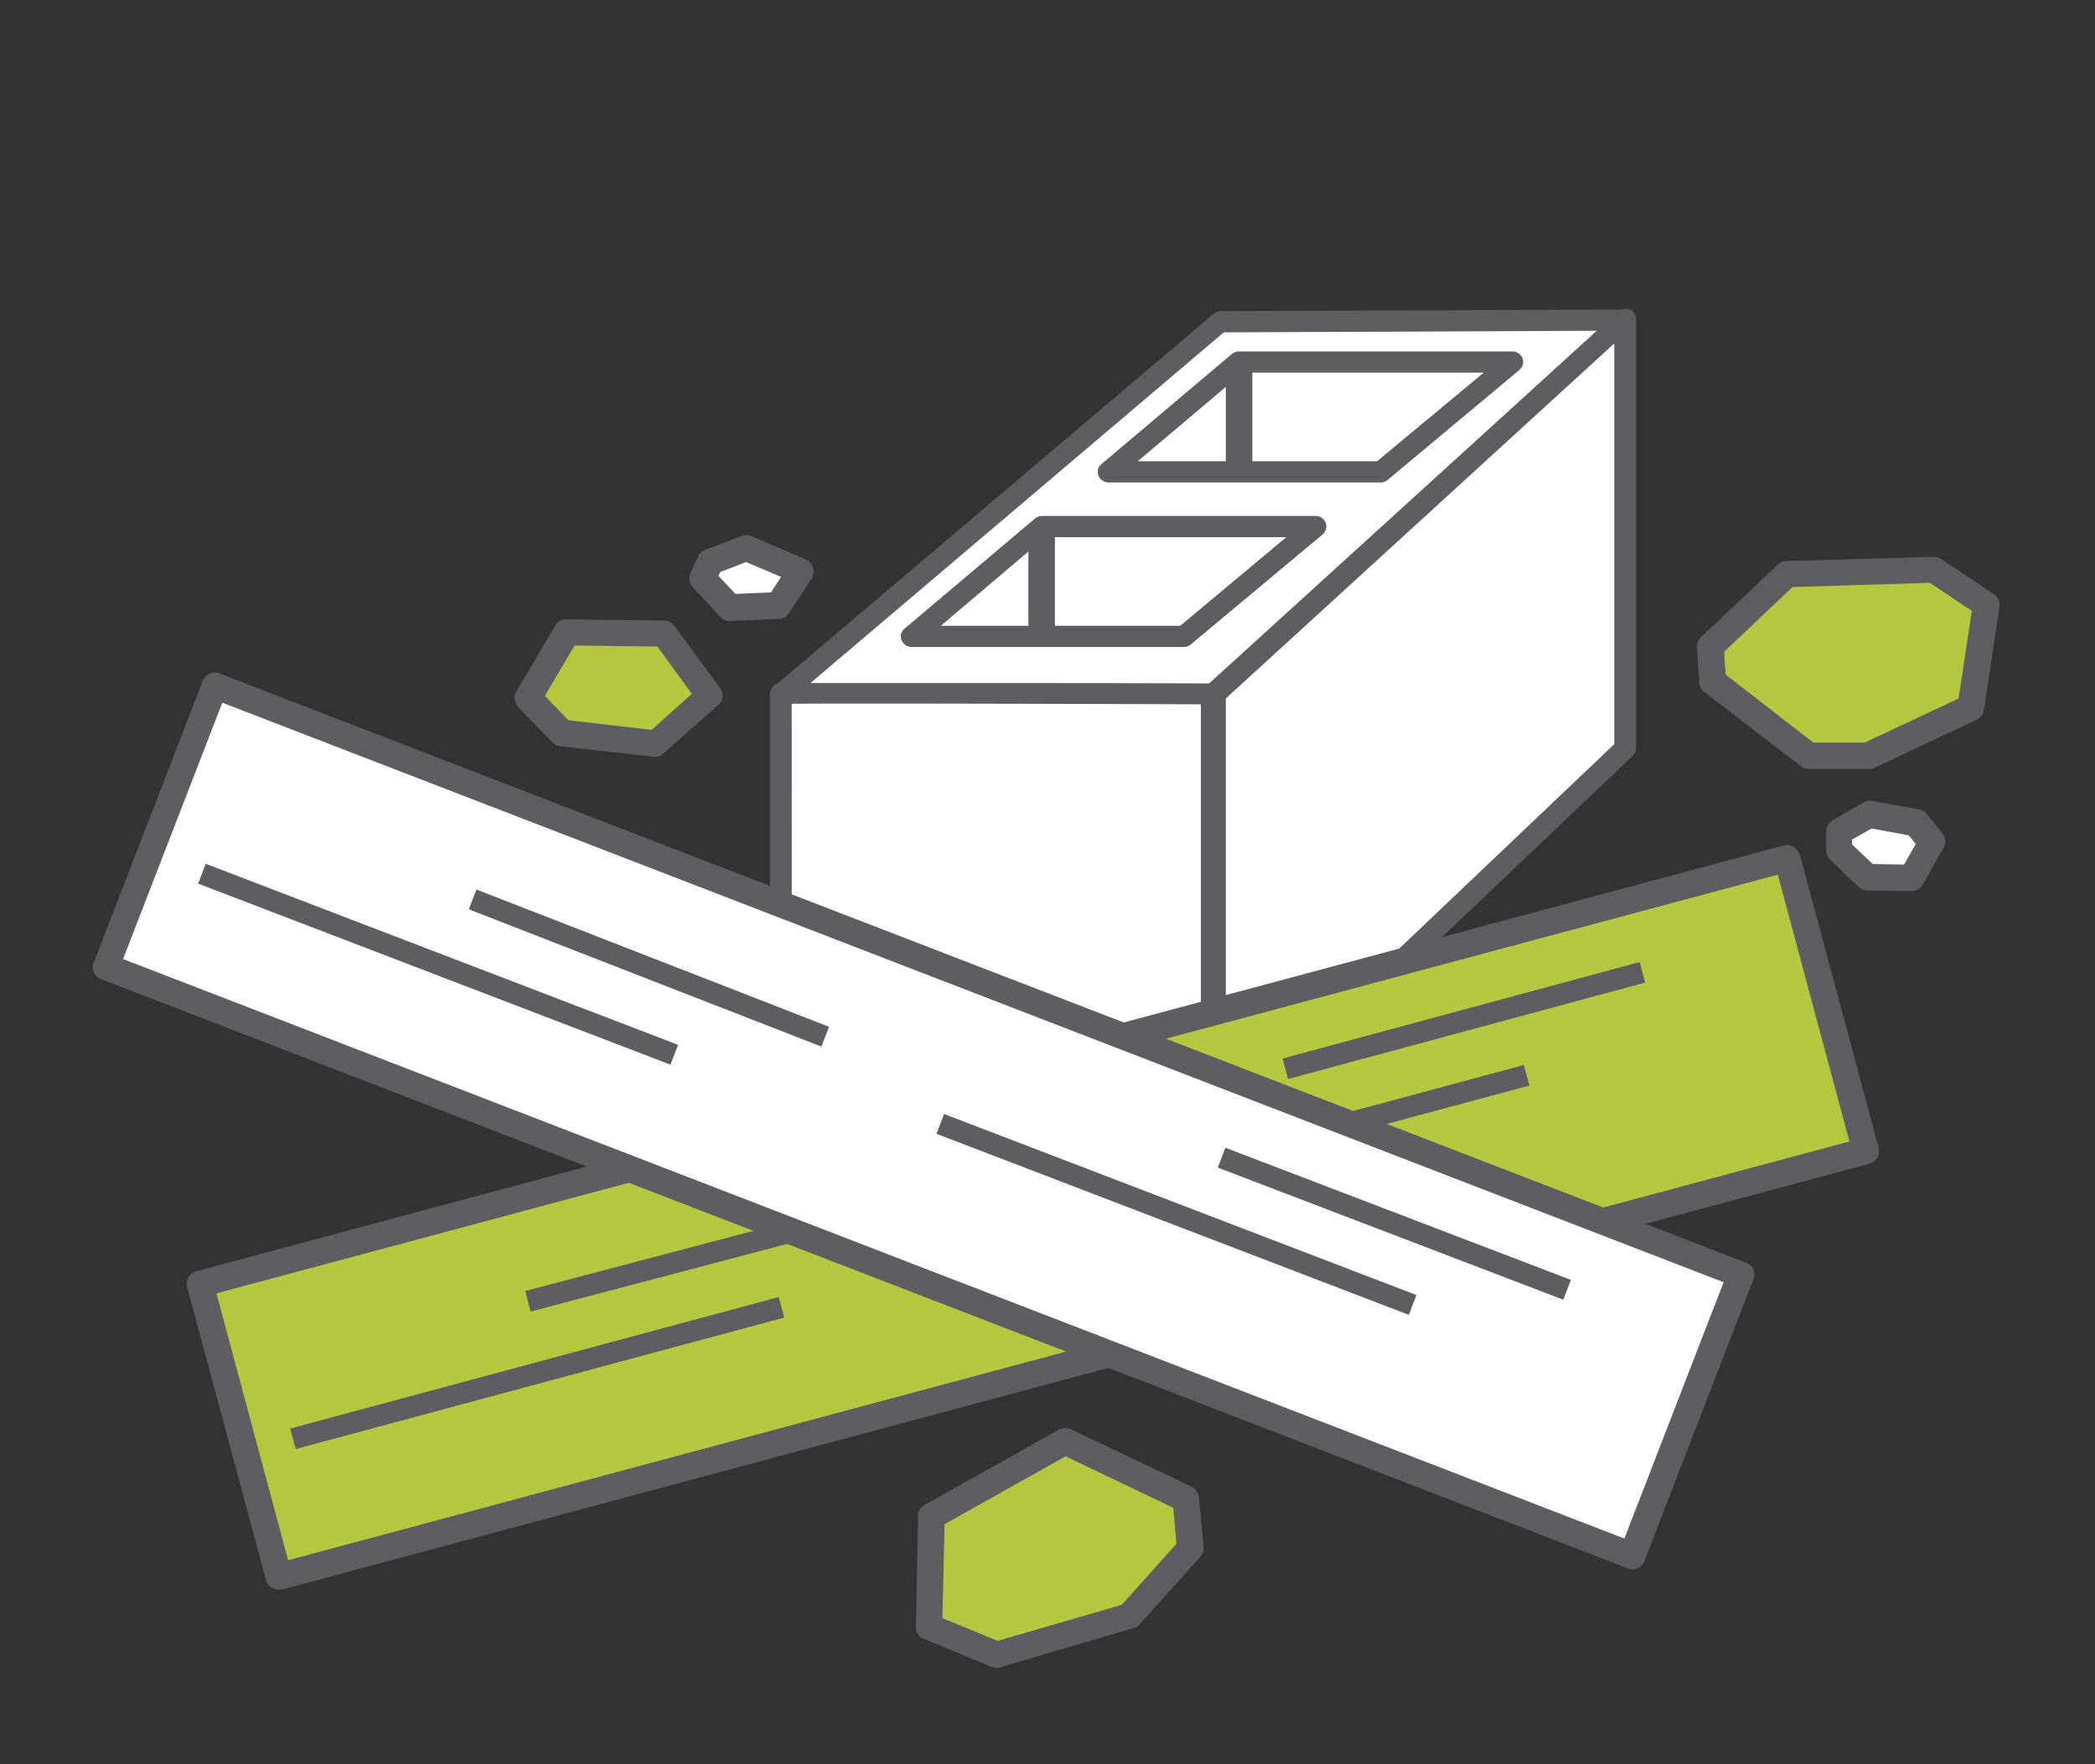 <?xml version="1.0" encoding="UTF-8"?> <svg xmlns="http://www.w3.org/2000/svg" width="95" height="80" viewBox="0 0 95 80"><rect x="0" y="0" width="95" height="80" fill="#333333" stroke="none"/><g id="Groupe_269" data-name="Groupe 269" transform="translate(-210 -1573)"><g id="picto_15" transform="translate(214.203 1587)"><g id="Groupe_93" data-name="Groupe 93" transform="translate(30.728 0.034)"><path id="Tracé_319" data-name="Tracé 319" d="M274.488,185.565H254.9l19.9-16.893,18.337-.072Z" transform="translate(-254.41 -168.119)" fill="#fff"></path><path id="Tracé_320" data-name="Tracé 320" d="M272.943,184.528H253.355a.494.494,0,0,1-.457-.313.447.447,0,0,1,.144-.529l19.925-16.893a.507.507,0,0,1,.313-.12l18.337-.072h0a.494.494,0,0,1,.457.313.484.484,0,0,1-.12.529L273.28,184.408A.639.639,0,0,1,272.943,184.528Zm-18.289-.963h18.1l17.591-16-16.917.072Z" transform="translate(-252.865 -166.6)" fill="#5d5e62"></path></g><g id="Groupe_94" data-name="Groupe 94" transform="translate(50.421 0)"><path id="Tracé_321" data-name="Tracé 321" d="M355.254,168.6v19.444L336.7,205.707V185.565Z" transform="translate(-336.219 -168.085)" fill="#fff"></path><path id="Tracé_322" data-name="Tracé 322" d="M335.181,204.563a.567.567,0,0,1-.193-.048.475.475,0,0,1-.289-.433V183.915a.433.433,0,0,1,.168-.361l18.578-16.965a.524.524,0,0,1,.529-.1.475.475,0,0,1,.289.433v19.468a.437.437,0,0,1-.144.337l-18.626,17.711A.457.457,0,0,1,335.181,204.563Zm.481-20.431V202.95L353.278,186.2V168.033Z" transform="translate(-334.7 -166.459)" fill="#5d5e62"></path></g><g id="Groupe_95" data-name="Groupe 95" transform="translate(30.712 16.975)"><path id="Tracé_323" data-name="Tracé 323" d="M254.9,239v20.238h19.516V239C274.391,239,254.827,238.927,254.9,239Z" transform="translate(-254.394 -238.493)" fill="#fff"></path><path id="Tracé_324" data-name="Tracé 324" d="M272.8,258.2H253.281a.483.483,0,0,1-.481-.481V237.505a.567.567,0,0,1,.048-.193c.12-.313.168-.313,1.275-.313h8.928c4.885,0,9.746.024,9.746.024a.483.483,0,0,1,.481.481v20.214A.483.483,0,0,1,272.8,258.2Zm-19.011-.963H272.34V237.963c-6.81-.024-16.388-.048-18.554-.024Z" transform="translate(-252.8 -237)" fill="#5d5e62"></path></g><g id="Groupe_96" data-name="Groupe 96" transform="translate(36.648 9.395)"><path id="Tracé_325" data-name="Tracé 325" d="M291.845,212.481l5.968-4.981H285.4l-5.9,4.981Z" transform="translate(-279.01 -207.019)" fill="#fff"></path><path id="Tracé_326" data-name="Tracé 326" d="M290.3,211.444H277.955a.493.493,0,0,1-.457-.313.447.447,0,0,1,.144-.529l5.9-4.981a.507.507,0,0,1,.313-.12h12.417a.494.494,0,0,1,.457.313.483.483,0,0,1-.144.529l-5.968,4.981A.507.507,0,0,1,290.3,211.444Zm-11.021-.963h10.853l4.813-4.019H284.019Z" transform="translate(-277.465 -205.5)" fill="#5d5e62"></path></g><rect id="Rectangle_122" data-name="Rectangle 122" width="1.203" height="4.981" transform="translate(42.431 9.876)" fill="#5d5e62"></rect><g id="Groupe_97" data-name="Groupe 97" transform="translate(45.575 1.935)"><path id="Tracé_327" data-name="Tracé 327" d="M328.945,181.481l5.992-4.981H322.5l-5.9,4.981Z" transform="translate(-316.11 -176.019)" fill="#fff"></path><path id="Tracé_328" data-name="Tracé 328" d="M327.4,180.444H315.055a.494.494,0,0,1-.457-.313.447.447,0,0,1,.144-.529l5.9-4.981a.507.507,0,0,1,.313-.12h12.417a.494.494,0,0,1,.457.313.483.483,0,0,1-.144.529l-5.968,4.981A.507.507,0,0,1,327.4,180.444Zm-11.021-.963h10.853l4.837-4.019H321.143Z" transform="translate(-314.565 -174.5)" fill="#5d5e62"></path></g><rect id="Rectangle_123" data-name="Rectangle 123" width="1.203" height="4.981" transform="translate(51.383 2.416)" fill="#5d5e62"></rect><g id="Groupe_98" data-name="Groupe 98" transform="translate(4.265 24.315)"><rect id="Rectangle_124" data-name="Rectangle 124" width="74.503" height="13.741" transform="matrix(0.966, -0.259, 0.259, 0.966, 0.602, 19.913)" fill="#b7c63f"></rect><path id="Tracé_329" data-name="Tracé 329" d="M147.061,301.262a.587.587,0,0,1-.578-.457l-3.562-13.235a.6.6,0,0,1,.433-.746l71.952-19.3a.527.527,0,0,1,.457.072.7.7,0,0,1,.289.361l3.562,13.259a.6.6,0,0,1-.433.746l-71.952,19.3Zm-2.816-13.428,3.249,12.1,70.8-18.987-3.249-12.1Z" transform="translate(-142.897 -267.5)" fill="#5d5e62"></path></g><rect id="Rectangle_125" data-name="Rectangle 125" width="22.933" height="0.963" transform="matrix(0.966, -0.26, 0.26, 0.966, 8.957, 50.778)" fill="#5d5e62"></rect><rect id="Rectangle_126" data-name="Rectangle 126" width="22.933" height="0.963" transform="matrix(0.966, -0.26, 0.26, 0.966, 42.746, 40.257)" fill="#5d5e62"></rect><rect id="Rectangle_127" data-name="Rectangle 127" width="16.773" height="0.963" transform="translate(53.956 34) rotate(-15.117)" fill="#5d5e62"></rect><rect id="Rectangle_128" data-name="Rectangle 128" width="17.158" height="0.963" transform="translate(19.613 44.542) rotate(-14.767)" fill="#5d5e62"></rect><g id="Groupe_99" data-name="Groupe 99" transform="translate(72.753 11.248)"><path id="Tracé_330" data-name="Tracé 330" d="M430.1,220.654l-.1-1.588,3.465-3.273,6.666-.193,2.382,1.588-.7,4.668-4.668,2.19h-2.671Z" transform="translate(-429.398 -215.022)" fill="#b7c63f"></path><path id="Tracé_331" data-name="Tracé 331" d="M435.249,222.826h-2.671a.591.591,0,0,1-.361-.12l-4.38-3.369a.61.61,0,0,1-.241-.433l-.1-1.588a.618.618,0,0,1,.193-.481l3.465-3.273a.568.568,0,0,1,.385-.168l6.666-.193a.679.679,0,0,1,.361.1l2.382,1.588a.612.612,0,0,1,.265.578l-.7,4.668a.653.653,0,0,1-.337.457l-4.668,2.19A1.024,1.024,0,0,1,435.249,222.826Zm-2.479-1.2H435.1l4.259-2,.6-3.971-1.9-1.275-6.233.193-3.1,2.936.072,1.035Z" transform="translate(-427.5 -213.2)" fill="#5d5e62"></path></g><g id="Groupe_100" data-name="Groupe 100" transform="translate(19.136 14.084)"><path id="Tracé_332" data-name="Tracé 332" d="M208.84,231.972l-1.54-1.588,1.757-2.984,4.4.048,2.07,2.816-2.455,2.19Z" transform="translate(-206.673 -226.819)" fill="#b7c63f"></path><path id="Tracé_333" data-name="Tracé 333" d="M211.1,231.223h-.072l-4.259-.481a.632.632,0,0,1-.361-.168l-1.54-1.588a.618.618,0,0,1-.1-.722l1.757-2.984a.557.557,0,0,1,.529-.289l4.4.048a.628.628,0,0,1,.481.241l2.07,2.816a.571.571,0,0,1-.1.794l-2.455,2.166A.47.47,0,0,1,211.1,231.223Zm-3.971-1.66L210.9,230l1.829-1.636-1.564-2.142-3.754-.048-1.348,2.286Z" transform="translate(-204.694 -224.987)" fill="#5d5e62"></path></g><g id="Groupe_101" data-name="Groupe 101" transform="translate(37.327 50.758)"><path id="Tracé_334" data-name="Tracé 334" d="M282.8,388.3l.1-4.981,6.064-3.417,5.463,2.623.217,2.214-2.767,3.08-5.992,1.757Z" transform="translate(-282.196 -379.295)" fill="#b7c63f"></path><path id="Tracé_335" data-name="Tracé 335" d="M283.974,388.267a.855.855,0,0,1-.241-.048l-3.08-1.275a.552.552,0,0,1-.361-.578l.1-5.005a.561.561,0,0,1,.313-.505l6.064-3.393a.64.64,0,0,1,.553-.024l5.463,2.6a.6.6,0,0,1,.337.481l.217,2.238a.617.617,0,0,1-.144.457l-2.767,3.08a.577.577,0,0,1-.289.168l-5.992,1.757A.229.229,0,0,1,283.974,388.267ZM281.495,386l2.5,1.035,5.631-1.636,2.479-2.767L291.963,381l-4.885-2.334-5.487,3.08Z" transform="translate(-280.289 -377.386)" fill="#5d5e62"></path></g><g id="Groupe_102" data-name="Groupe 102" transform="translate(27.064 10.273)"><path id="Tracé_336" data-name="Tracé 336" d="M241.327,214.3l-1.227-1.324.337-.746,1.636-.626,2.479,1.059-1.035,1.54Z" transform="translate(-239.508 -211.01)" fill="#fff"></path><path id="Tracé_337" data-name="Tracé 337" d="M239.46,213.036a.564.564,0,0,1-.433-.193L237.8,211.52a.639.639,0,0,1-.12-.65l.337-.746a.611.611,0,0,1,.337-.313l1.636-.626a.742.742,0,0,1,.457,0l2.455,1.059a.6.6,0,0,1,.337.385.621.621,0,0,1-.072.505l-1.011,1.54a.555.555,0,0,1-.481.265l-2.19.1Zm-.505-2.045.77.818,1.612-.072.457-.7-1.588-.674-1.179.457Z" transform="translate(-237.641 -209.15)" fill="#5d5e62"></path></g><g id="Groupe_103" data-name="Groupe 103" transform="translate(78.6 22.308)"><path id="Tracé_338" data-name="Tracé 338" d="M455.575,264.64l-1.275-1.227v-.842l1.372-.77,2.142.385.7.866-.914,1.612Z" transform="translate(-453.698 -261.165)" fill="#fff"></path><path id="Tracé_339" data-name="Tracé 339" d="M455.7,263.262h0l-2.021-.024a.628.628,0,0,1-.409-.168l-1.275-1.227a.6.6,0,0,1-.193-.433v-.842a.627.627,0,0,1,.313-.529l1.372-.794a.6.6,0,0,1,.409-.072l2.118.385a.571.571,0,0,1,.361.217l.7.866a.622.622,0,0,1,.048.674l-.914,1.612A.544.544,0,0,1,455.7,263.262Zm-1.781-1.227,1.42.024.529-.938-.313-.385-1.685-.313-.89.505v.217Z" transform="translate(-451.8 -259.163)" fill="#5d5e62"></path></g><g id="Groupe_104" data-name="Groupe 104" transform="translate(0 16.5)"><rect id="Rectangle_129" data-name="Rectangle 129" width="13.669" height="74.19" transform="matrix(0.36, -0.933, 0.933, 0.36, 0.617, 13.351)" fill="#fff"></rect><path id="Tracé_340" data-name="Tracé 340" d="M194.992,275.687a.7.7,0,0,1-.217-.048l-69.209-26.711a.611.611,0,0,1-.337-.313.51.51,0,0,1,0-.457l4.933-12.754a.586.586,0,0,1,.77-.337l69.209,26.711a.611.611,0,0,1,.337.313.51.51,0,0,1,0,.457L195.545,275.3A.593.593,0,0,1,194.992,275.687Zm-68.439-27.674,68.078,26.278,4.5-11.623L131.053,236.39Z" transform="translate(-125.175 -235.025)" fill="#5d5e62"></path></g><rect id="Rectangle_130" data-name="Rectangle 130" width="0.963" height="22.933" transform="matrix(0.358, -0.934, 0.934, 0.358, 4.781, 26.068)" fill="#5d5e62"></rect><rect id="Rectangle_131" data-name="Rectangle 131" width="0.963" height="22.933" transform="matrix(0.358, -0.934, 0.934, 0.358, 38.263, 37.414)" fill="#5d5e62"></rect><rect id="Rectangle_132" data-name="Rectangle 132" width="0.963" height="16.773" transform="translate(51.02 38.945) rotate(-69.071)" fill="#5d5e62"></rect><rect id="Rectangle_133" data-name="Rectangle 133" width="0.963" height="17.158" transform="translate(17.054 27.233) rotate(-68.728)" fill="#5d5e62"></rect></g><rect id="Rectangle_252" data-name="Rectangle 252" width="95" height="80" transform="translate(210 1573)" fill="none"></rect></g></svg> 